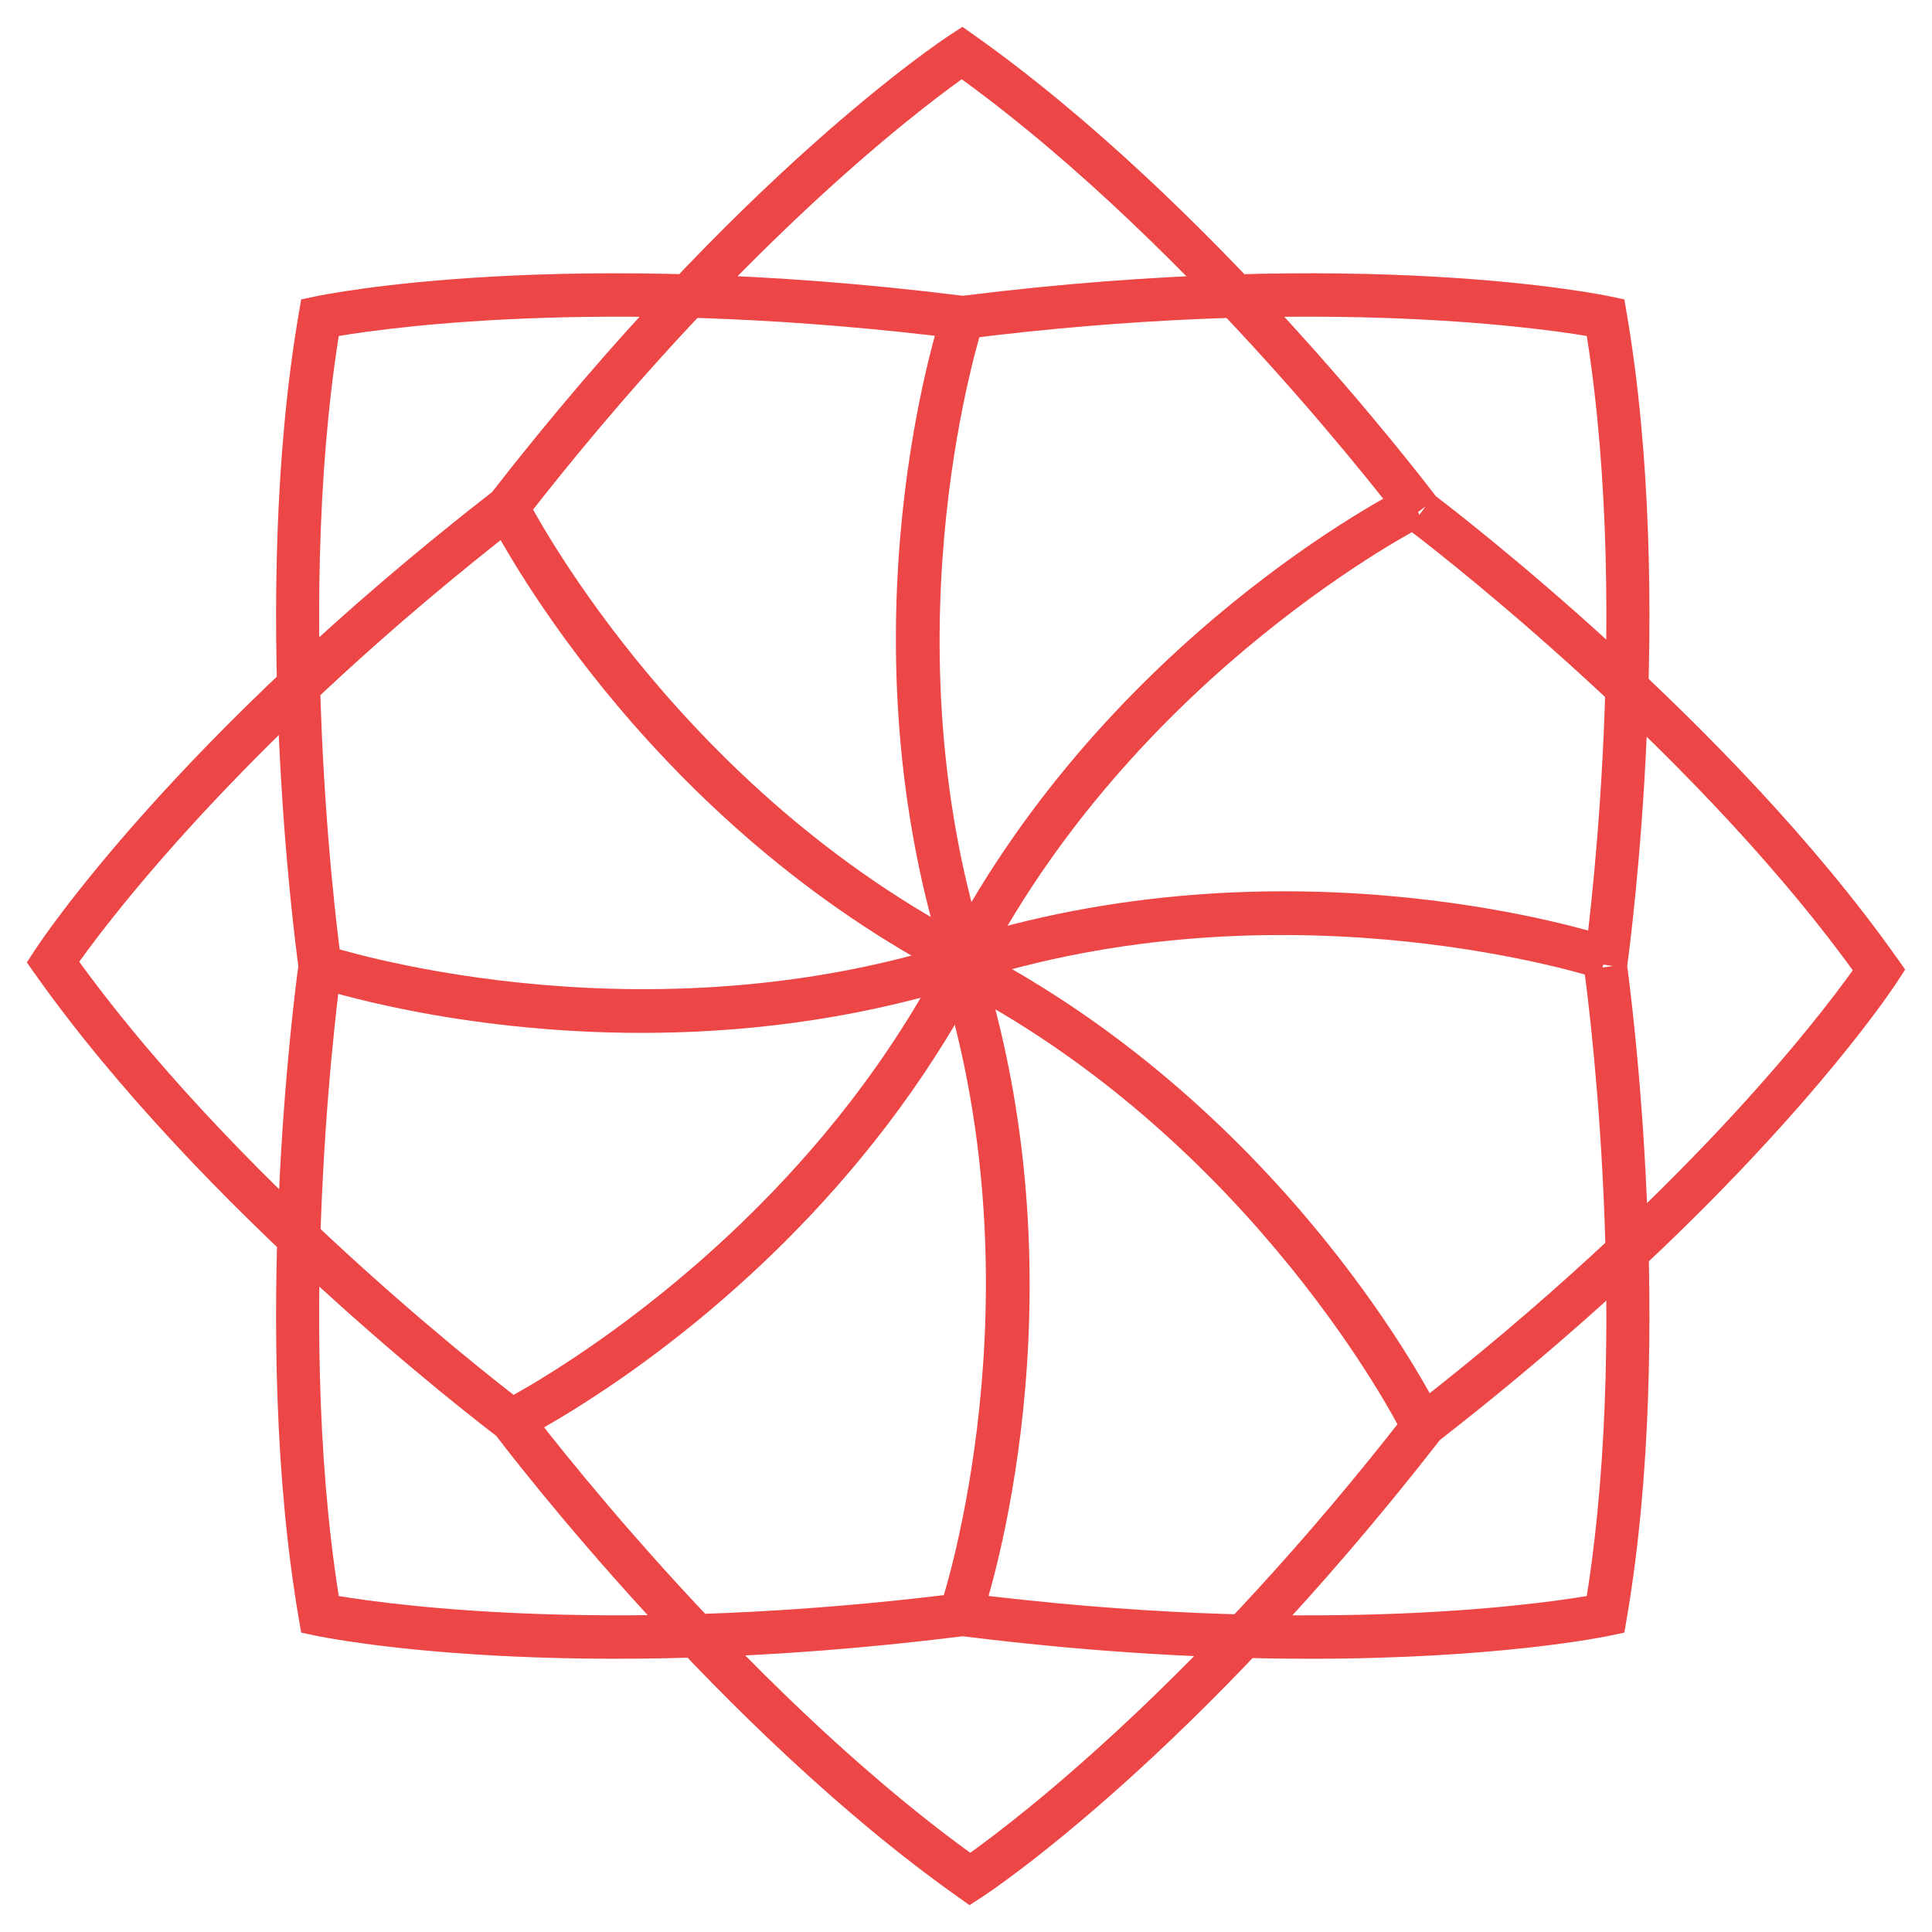 <svg xmlns="http://www.w3.org/2000/svg" id="Layer_1" viewBox="0 0 1080 1080"><defs><style>.cls-1{fill:#ec4646}</style></defs><path d="M732.2 927.25c-53.36 0-118.49-3.15-194.01-12.57-223.75 27.92-356.28.82-361.82-.35l-8.01-1.69-1.38-8.06c-27.17-158.97-2.45-348.18-.21-364.57-2.24-16.39-26.96-205.59.21-364.57l1.38-8.07 8.01-1.69c5.54-1.17 138.07-28.25 361.82-.35 223.75-27.9 356.28-.82 361.82.35l8.01 1.69 1.38 8.07c27.17 158.98 2.45 348.18.21 364.57 2.24 16.39 26.96 205.6-.21 364.57l-1.38 8.06-8.01 1.69c-3.67.78-63.07 12.93-167.82 12.93zm-194.01-36.86 1.5.19c190.11 23.87 315.42 6.94 347.33 1.62 25.33-159.95-1.15-347.98-1.42-349.89l15.99-2.31-15.99-2.3c.27-1.91 26.75-189.93 1.42-349.89-31.95-5.31-157.53-22.23-347.33 1.61l-1.5.19-1.5-.19c-189.77-23.83-315.36-6.92-347.32-1.61-25.33 159.96 1.14 347.98 1.42 349.89l.12 3.75-.12.85c-.28 1.91-26.75 189.93-1.42 349.89 31.94 5.31 157.53 22.23 347.32-1.61l1.5-.19z" class="cls-1"/><path d="M526.67 535.09c-57.05-185.93-2.27-354.36.09-361.44l22.86 7.61c-.55 1.66-54.62 168.45.09 346.76l-23.04 7.07z" class="cls-1"/><path d="M358.65 577.39c-103.91 0-178.87-24.39-183.54-25.95l7.61-22.86c1.66.56 168.45 54.62 346.76-.09l7.07 23.03c-63.2 19.39-124.39 25.87-177.9 25.87z" class="cls-1"/><path d="m549.62 901.98-22.86-7.62c.55-1.66 54.62-168.45-.09-346.75l23.04-7.07c57.05 185.93 2.27 354.36-.09 361.44z" class="cls-1"/><path d="m546.91 547.15-7.07-23.04c185.94-57.05 354.36-2.28 361.44.09l-7.62 22.86c-1.67-.56-168.47-54.63-346.76.09z" class="cls-1"/><circle cx="538.19" cy="539.42" r="23.05" class="cls-1"/><path d="M951.01 676.65c-37.73 37.73-86.02 81.56-146.07 128.29-138.48 177.96-251.35 252.5-256.09 255.59l-6.86 4.46-6.68-4.73c-131.62-93.2-247.93-244.47-257.94-257.64-13.17-10-164.44-126.31-257.64-257.93L15 538.01l4.47-6.86c3.09-4.74 77.65-117.61 255.59-256.09C413.55 97.13 526.41 22.56 531.16 19.47l6.86-4.47 6.68 4.73c131.63 93.2 247.93 244.47 257.93 257.64 13.17 10.01 164.44 126.31 257.64 257.94l4.73 6.68-4.46 6.86c-2.05 3.14-35.46 53.74-109.52 127.8zM787.77 787.77l1.2-.93c151.31-117.55 227.95-218.13 246.74-244.45-95.19-131.01-246.87-245.25-248.42-246.41l9.68-12.94-12.94 9.68c-1.16-1.55-115.39-153.22-246.41-248.41-26.35 18.83-127.11 95.67-244.46 246.73l-.93 1.2-1.2.93C139.99 410.51 63.14 511.27 44.3 537.63c95.19 131.02 246.86 245.25 248.41 246.41l2.74 2.57.52.69c1.15 1.55 115.39 153.22 246.4 248.41 26.34-18.83 127.11-95.67 244.46-246.73l.93-1.2z" class="cls-1"/><path d="M528.39 544.68c-171.81-91.14-252.18-248.97-255.51-255.64l21.55-10.78c.78 1.57 80.49 157.73 245.26 245.14l-11.29 21.29z" class="cls-1"/><path d="M439.48 693.39c-73.47 73.47-143.73 109.23-148.13 111.43l-10.78-21.55c1.57-.78 157.73-80.49 245.13-245.26l21.28 11.29c-30.98 58.4-69.67 106.25-107.5 144.08z" class="cls-1"/><path d="m804.04 787.88-21.55 10.78c-.78-1.57-80.49-157.73-245.25-245.13l11.29-21.29C720.34 623.37 800.7 781.2 804.04 787.88z" class="cls-1"/><path d="m551.22 538.9-21.29-11.29c91.14-171.82 248.96-252.18 255.64-255.51l10.78 21.55c-1.57.78-157.76 80.5-245.13 245.26z" class="cls-1"/><circle cx="539.59" cy="539.59" r="23.05" class="cls-1"/></svg>